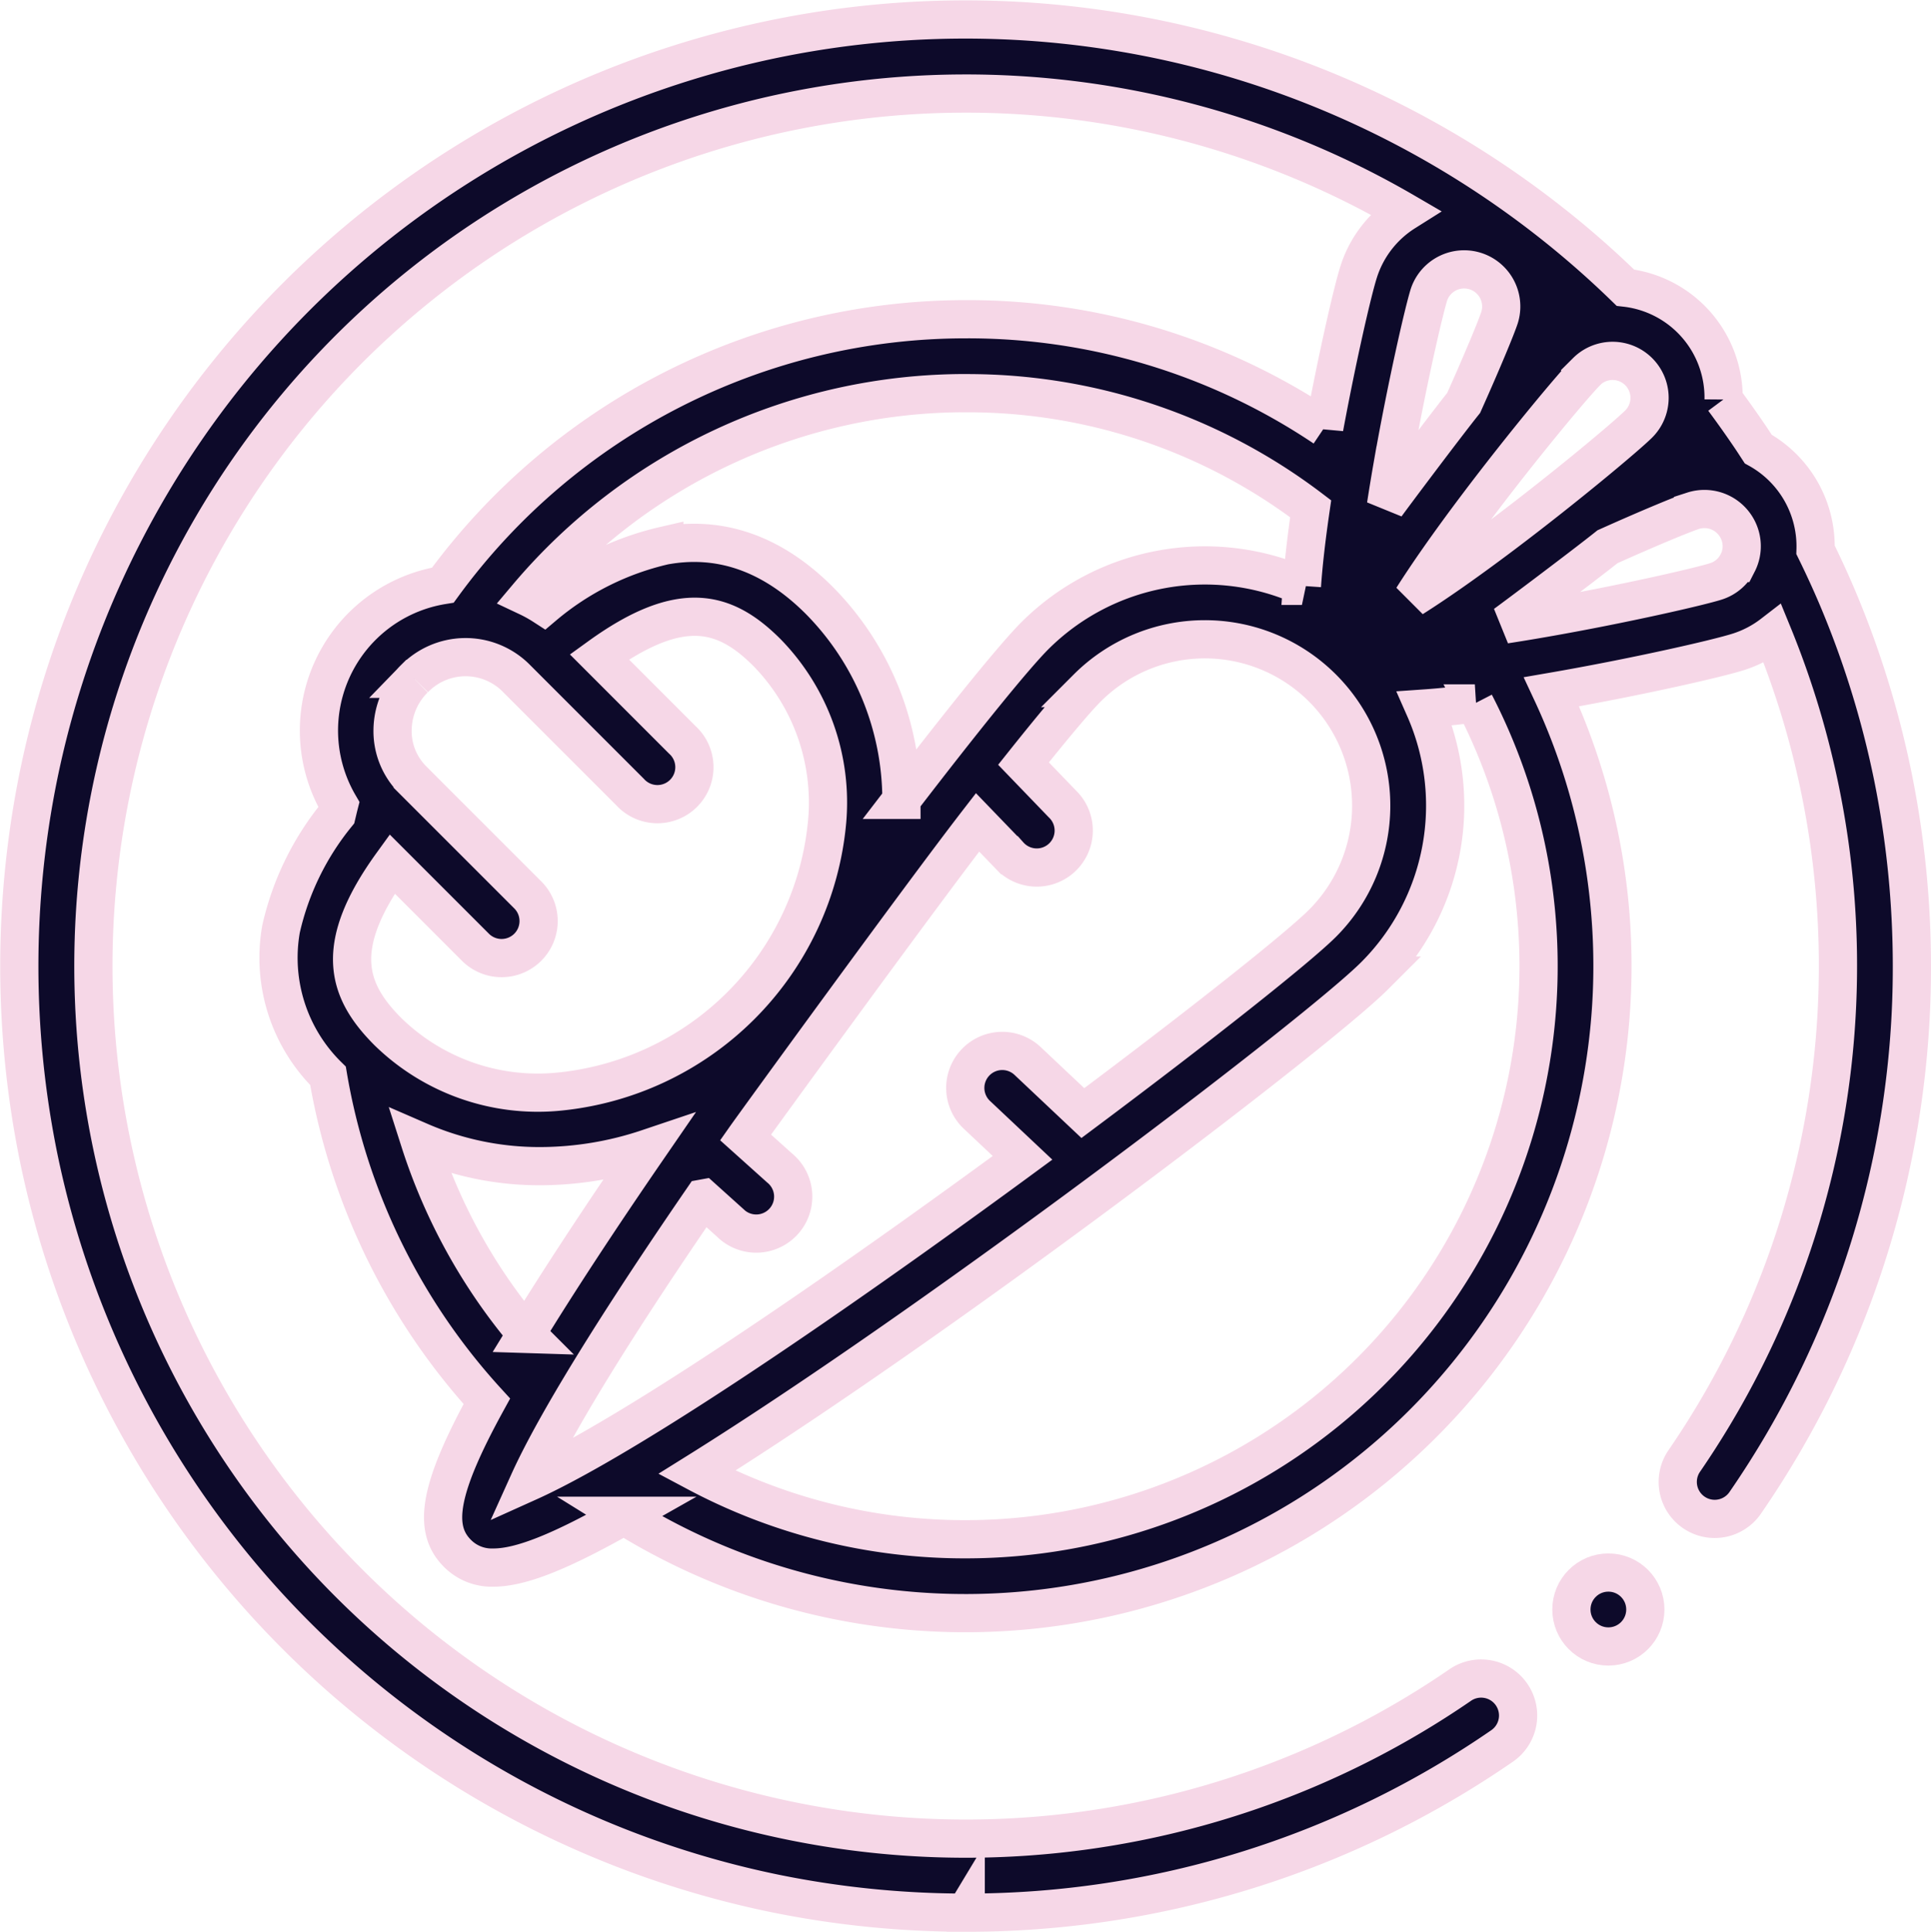 <svg xmlns="http://www.w3.org/2000/svg" width="101.084" height="101.112" viewBox="0 0 101.084 101.112">
  <g id="a" transform="translate(1.011 1.04)">
    <g id="Group_14" data-name="Group 14">
      <path id="Path_49" data-name="Path 49" d="M98.066,39.551a49.449,49.449,0,0,0-2.887-9.3c-.358-.846-.744-1.683-1.15-2.51a5.821,5.821,0,0,0-3-5.276c-.137-.21-.273-.421-.413-.628q-.677-1-1.4-1.973a5.79,5.79,0,0,0-5.143-5.846A49.531,49.531,0,0,0,1.006,39.551a50.029,50.029,0,0,0,0,19.967A49.52,49.52,0,0,0,39.554,98.067a49.9,49.9,0,0,0,9.983,1.006l.006-.01v.01A49.294,49.294,0,0,0,77.6,90.362a1.935,1.935,0,1,0-2.192-3.189h0a45.671,45.671,0,1,1-2.877-77.112,5.753,5.753,0,0,0-2.412,3.11c-.327,1.01-1.129,4.524-1.806,8.174A33.464,33.464,0,0,0,49.536,15.67,33.883,33.883,0,0,0,22.173,29.587a7.708,7.708,0,0,0-5.435,11.5c-.044.172-.083.345-.125.518A14.552,14.552,0,0,0,13.7,47.589a8.665,8.665,0,0,0,2.459,7.683,33.547,33.547,0,0,0,8.315,17.036c-2.49,4.537-2.857,6.641-1.544,7.954a2.522,2.522,0,0,0,1.89.749c1.454,0,3.561-.859,6.834-2.712A33.874,33.874,0,0,0,80.208,35.171c4.18-.721,8.649-1.724,9.81-2.1a5.8,5.8,0,0,0,1.765-.929,45.791,45.791,0,0,1-4.624,43.286,1.935,1.935,0,1,0,3.185,2.2,49.327,49.327,0,0,0,8.729-28.09,49.911,49.911,0,0,0-1.006-9.983ZM82.039,18.414a1.935,1.935,0,0,1,2.736,2.737c-.608.608-3.767,3.263-7.1,5.776-2.062,1.552-3.6,2.612-4.743,3.335.723-1.14,1.783-2.681,3.335-4.743,2.513-3.338,5.168-6.5,5.776-7.1ZM71.887,23.326c.72-4.119,1.648-8.144,1.913-8.963a1.942,1.942,0,0,1,3.69,1.21c-.17.526-.9,2.287-1.88,4.476-1.038,1.3-3.783,4.963-4.068,5.363.1-.639.212-1.331.344-2.086ZM49.536,19.541A29.651,29.651,0,0,1,67.6,25.591c-.226,1.55-.379,2.9-.458,4.035a12.6,12.6,0,0,0-13.977,2.608c-1.082,1.082-3.7,4.311-6.988,8.595a14.871,14.871,0,0,0-4.3-10.442c-2.441-2.441-5.171-3.406-8.111-2.868a14.978,14.978,0,0,0-6.31,3.157A7.374,7.374,0,0,0,26.6,30.2a30.01,30.01,0,0,1,22.93-10.662Zm-23,49.241A29.678,29.678,0,0,1,20.964,58.7a15.7,15.7,0,0,0,6.32,1.3,17.81,17.81,0,0,0,5.616-.93C30.356,62.766,28.2,66.059,26.531,68.782Zm-5.858-34.29a3.741,3.741,0,0,1,5.283-.085l6.009,6.009A1.935,1.935,0,1,0,34.7,37.68l-4.338-4.34c4.3-3.108,6.6-2.4,8.782-.217a11.233,11.233,0,0,1,3.145,8.828A15.628,15.628,0,0,1,28.132,56.11,11.232,11.232,0,0,1,19.3,52.964c-2.182-2.182-2.891-4.487.217-8.782l4.339,4.339A1.938,1.938,0,1,0,26.6,45.784l-6.009-6.009a3.6,3.6,0,0,1-1.052-2.6,3.832,3.832,0,0,1,1.134-2.683Zm15.118,27.2,1.421,1.279A1.935,1.935,0,1,0,39.8,60.095l-1.783-1.6c.473-.673,9.048-12.483,12.145-16.49l1.656,1.718A1.935,1.935,0,1,0,54.6,41.037l-2.032-2.109c1.556-1.953,2.735-3.356,3.331-3.952A8.707,8.707,0,1,1,68.221,47.287c-1.29,1.288-6.331,5.29-12.546,9.935L52.8,54.512a1.936,1.936,0,1,0-2.655,2.818l2.372,2.234c-1.867,1.372-3.8,2.77-5.725,4.143-12.1,8.618-17.659,11.71-20.118,12.818.934-2.069,3.273-6.328,9.117-14.832ZM49.536,79.529a29.867,29.867,0,0,1-14.078-3.5c3.356-2.094,7.464-4.848,12.061-8.091,10.562-7.45,21.271-15.746,23.436-17.911A12.59,12.59,0,0,0,73.57,36.045q1.164-.081,2.624-.266a30,30,0,0,1-26.658,43.75Zm40.413-51.1a1.915,1.915,0,0,1-1.124.959c-.819.265-4.843,1.193-8.962,1.913-.755.132-1.447.246-2.086.344.4-.285,4.061-3.03,5.363-4.068,2.188-.983,3.949-1.709,4.475-1.88a1.929,1.929,0,0,1,.6-.094,1.952,1.952,0,0,1,1.853,1.346,1.926,1.926,0,0,1-.115,1.48Z" transform="translate(0 -0.001)" fill="#0d0a2a" stroke="#f6d7e7" stroke-width="2"/>
      <circle id="Ellipse_5" data-name="Ellipse 5" cx="1.935" cy="1.935" r="1.935" transform="translate(81.249 81.27)" fill="#0d0a2a" stroke="#f6d7e7" stroke-width="2"/>
    </g>
  </g>
</svg>
